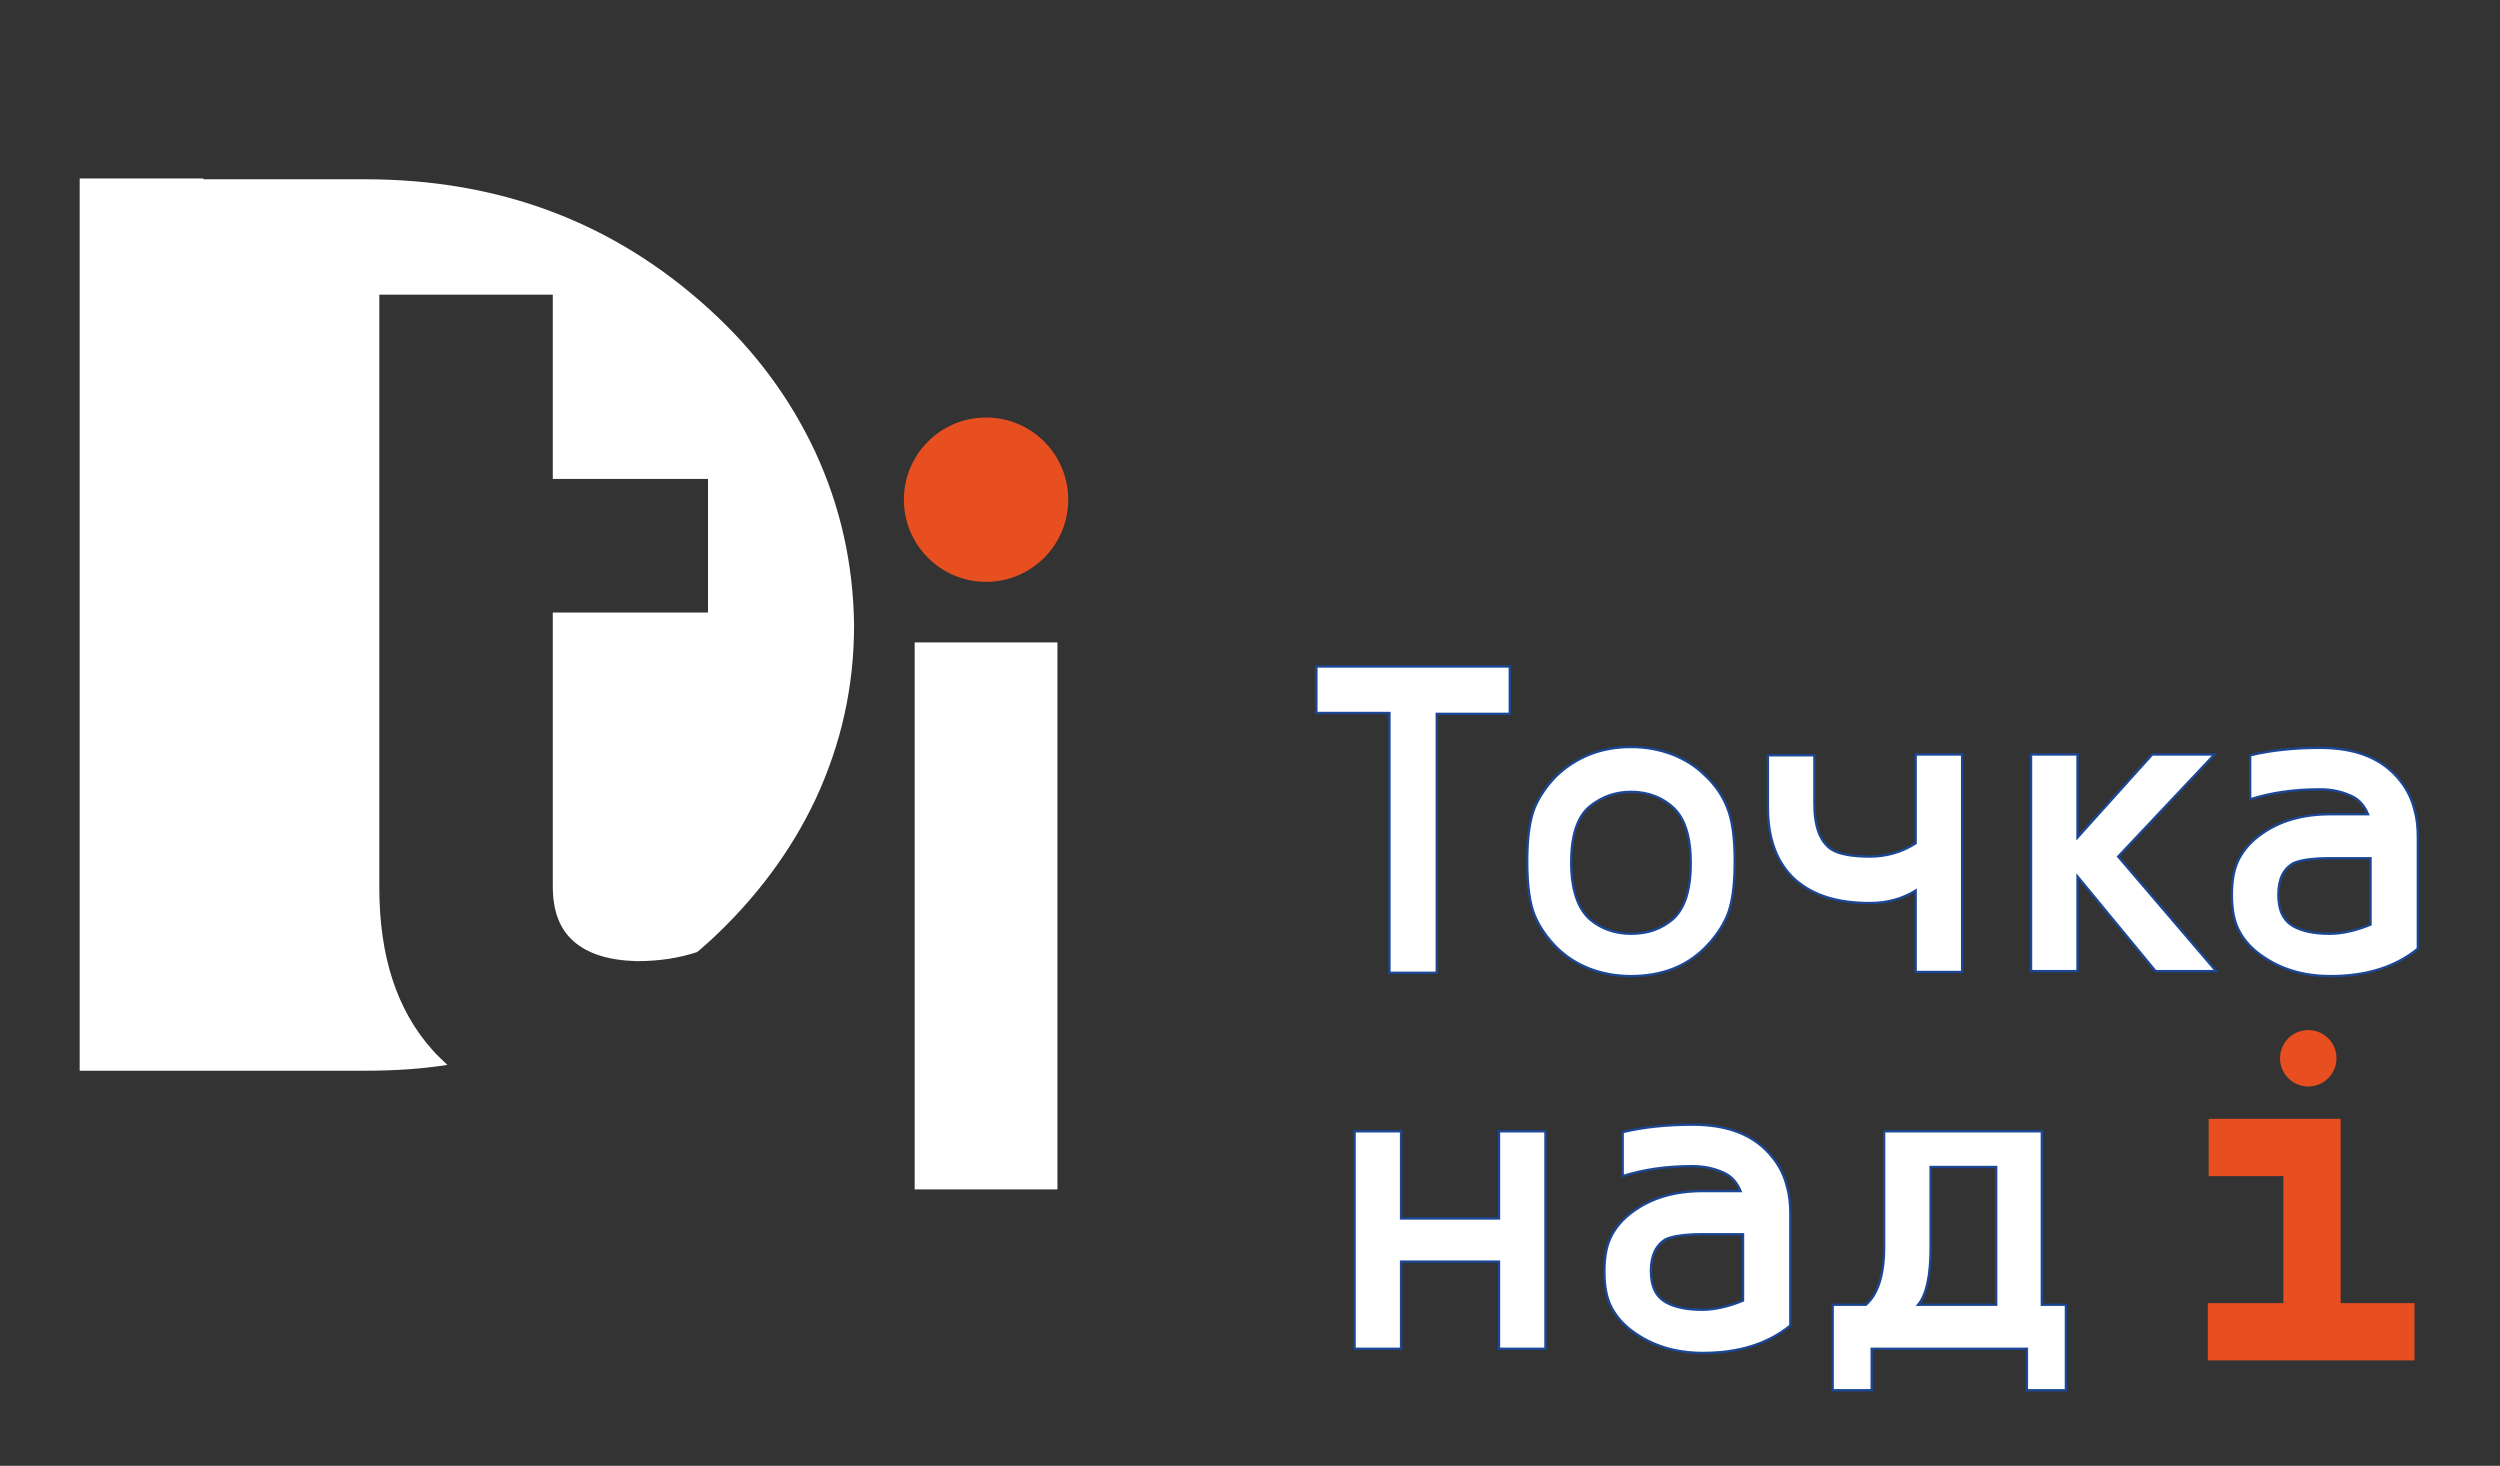 <?xml version="1.0" encoding="UTF-8"?> <svg xmlns="http://www.w3.org/2000/svg" xmlns:xlink="http://www.w3.org/1999/xlink" version="1.1" id="Layer_1" x="0px" y="0px" viewBox="0 0 301.2 176.6" style="enable-background:new 0 0 301.2 176.6;" xml:space="preserve"><rect x="0" y="0" width="301.2" height="176.6" fill="#333333" stroke="none"/> <style type="text/css"> .st0{fill:#1A4594;} .st1{fill:#FFFFFF;} .st2{fill:#E74F21;} .st3{fill:#FFFFFF;stroke:#1C4794;stroke-width:0.283;stroke-miterlimit:10;} </style> <path class="st0" d="M107.6,128.2"></path> <path class="st1" d="M98.2,54.4c-3-6.4-7.2-12.1-12.7-17.1C74,26.8,60.2,21.6,44,21.6H24.5v-0.1H9.6v107.5H44c3.4,0,6.7-0.2,9.9-0.7 c-0.6-0.6-1.3-1.2-1.8-1.8c-4.3-4.8-6.4-11.3-6.4-19.6V35.5h20.9v22.2h18.7v16.1H66.6v33c0,2.9,0.8,5.1,2.5,6.6 c1.7,1.5,4.2,2.3,7.6,2.4c2.8,0,5.2-0.4,7.3-1.1c0.5-0.4,1-0.9,1.6-1.4c5.4-5,9.7-10.7,12.7-17.1c3.1-6.7,4.6-13.6,4.6-20.9 C102.8,68,101.3,61.1,98.2,54.4z"></path> <g> <path class="st2" d="M275.1,157v-15.3h-9v-6.9h15.9V157h8.9v6.9h-24.9V157H275.1z"></path> </g> <circle class="st2" cx="278.1" cy="127.5" r="3.4"></circle> <circle class="st2" cx="118.8" cy="60.2" r="9.9"></circle> <polygon class="st1" points="127.4,143.3 127.4,131.5 127.4,77.4 110.2,77.4 110.2,94.3 110.2,131.5 110.2,143.3 "></polygon> <g> <g> <path class="st3" d="M181.9,80.4v5.6h-8.8v31.2h-5.7V85.9h-8.8v-5.6H181.9z"></path> <path class="st3" d="M196.5,117.6c-1.8,0-3.4-0.3-5-0.9c-1.5-0.6-2.8-1.4-4-2.6c-1.1-1.1-2-2.4-2.6-3.8c-0.6-1.5-0.9-3.6-0.9-6.5 s0.3-5,0.9-6.5c0.6-1.4,1.5-2.7,2.6-3.8c2.4-2.3,5.4-3.5,9-3.5c1.8,0,3.4,0.3,5,0.9c1.5,0.6,2.8,1.4,3.9,2.5 c1.2,1.1,2.1,2.4,2.7,3.9c0.6,1.5,0.9,3.6,0.9,6.5s-0.3,5-0.9,6.5c-0.6,1.4-1.5,2.7-2.7,3.9C203.1,116.5,200.1,117.6,196.5,117.6z M189.3,103.9c0,3.3,0.8,5.6,2.3,6.9c1.3,1.1,3,1.7,4.9,1.7c2.1,0,3.7-0.6,5.1-1.8c1.4-1.3,2.1-3.5,2.1-6.7c0-3.2-0.7-5.4-2.1-6.7 c-1.3-1.2-3-1.9-5.1-1.9c-1.9,0-3.5,0.6-4.9,1.7C190.1,98.3,189.3,100.5,189.3,103.9z"></path> <path class="st3" d="M225.3,108.8c-3.9,0-6.8-0.9-9-2.8c-2.2-2-3.3-4.9-3.3-8.7v-6.3h5.6v5.9c0,2.7,0.7,4.5,2,5.4 c0.9,0.6,2.5,0.9,4.7,0.9c1.9,0,3.8-0.5,5.5-1.6V90.9h5.6v26.2h-5.6v-9.8C229.2,108.3,227.3,108.8,225.3,108.8z"></path> <path class="st3" d="M266.8,90.9l-11.6,12.3l11.8,13.8h-7.3l-9.4-11.4v11.4h-5.6V90.9h5.6v10l9-10H266.8z"></path> <path class="st3" d="M271.1,91c2.5-0.6,5.3-0.9,8.4-0.9c4.4,0,7.6,1.3,9.7,4c0.8,1,1.4,2.2,1.7,3.5c0.3,1,0.4,2.1,0.4,3.3v13.4 c-2.7,2.2-6.2,3.3-10.5,3.3c-3.4,0-6.2-0.9-8.5-2.6c-1.1-0.8-1.9-1.7-2.5-2.8c-0.6-1.1-0.9-2.5-0.9-4.4s0.3-3.3,0.9-4.4 c0.6-1.1,1.4-2,2.5-2.8c2.3-1.7,5.1-2.5,8.5-2.5h4.5c-0.4-1-1.1-1.8-2-2.2c-1.1-0.5-2.3-0.8-3.8-0.8c-3.1,0-5.9,0.4-8.4,1.2V91z M274.5,107.8c0,1.9,0.6,3.1,1.8,3.8c1.1,0.6,2.5,0.9,4.4,0.9c1.5,0,3.2-0.4,4.9-1.1v-8h-4.9c-2,0-3.5,0.2-4.4,0.6 C275.1,104.7,274.5,105.9,274.5,107.8z"></path> <path class="st3" d="M186.2,136.3v26.2h-5.6V152h-11.8v10.5h-5.6v-26.2h5.6v10.5h11.8v-10.5H186.2z"></path> <path class="st3" d="M195.5,136.4c2.5-0.6,5.3-0.9,8.4-0.9c4.4,0,7.6,1.3,9.7,4c0.8,1,1.4,2.2,1.7,3.5c0.3,1,0.4,2.1,0.4,3.3v13.4 c-2.7,2.2-6.2,3.3-10.5,3.3c-3.4,0-6.2-0.9-8.5-2.6c-1.1-0.8-1.9-1.7-2.5-2.8c-0.6-1.1-0.9-2.5-0.9-4.4c0-1.9,0.3-3.3,0.9-4.4 c0.6-1.1,1.4-2,2.5-2.8c2.3-1.7,5.1-2.5,8.5-2.5h4.5c-0.4-1-1.1-1.8-2-2.2c-1.1-0.5-2.3-0.8-3.8-0.8c-3.1,0-5.9,0.4-8.4,1.2V136.4 z M198.9,153.1c0,1.9,0.6,3.1,1.8,3.8c1.1,0.6,2.5,0.9,4.4,0.9c1.5,0,3.2-0.4,4.9-1.1v-8h-4.9c-2,0-3.5,0.2-4.4,0.6 C199.5,150,198.9,151.3,198.9,153.1z"></path> <path class="st3" d="M246.1,157.2h2.8v10.3h-4.7v-5h-18.7v5h-4.7v-10.3h4c1.4-1.2,2.2-3.5,2.2-6.9v-14h19V157.2z M240.5,140.6 h-7.9v9.7c0,3.4-0.5,5.7-1.5,6.9h9.4V140.6z"></path> </g> </g> </svg> 